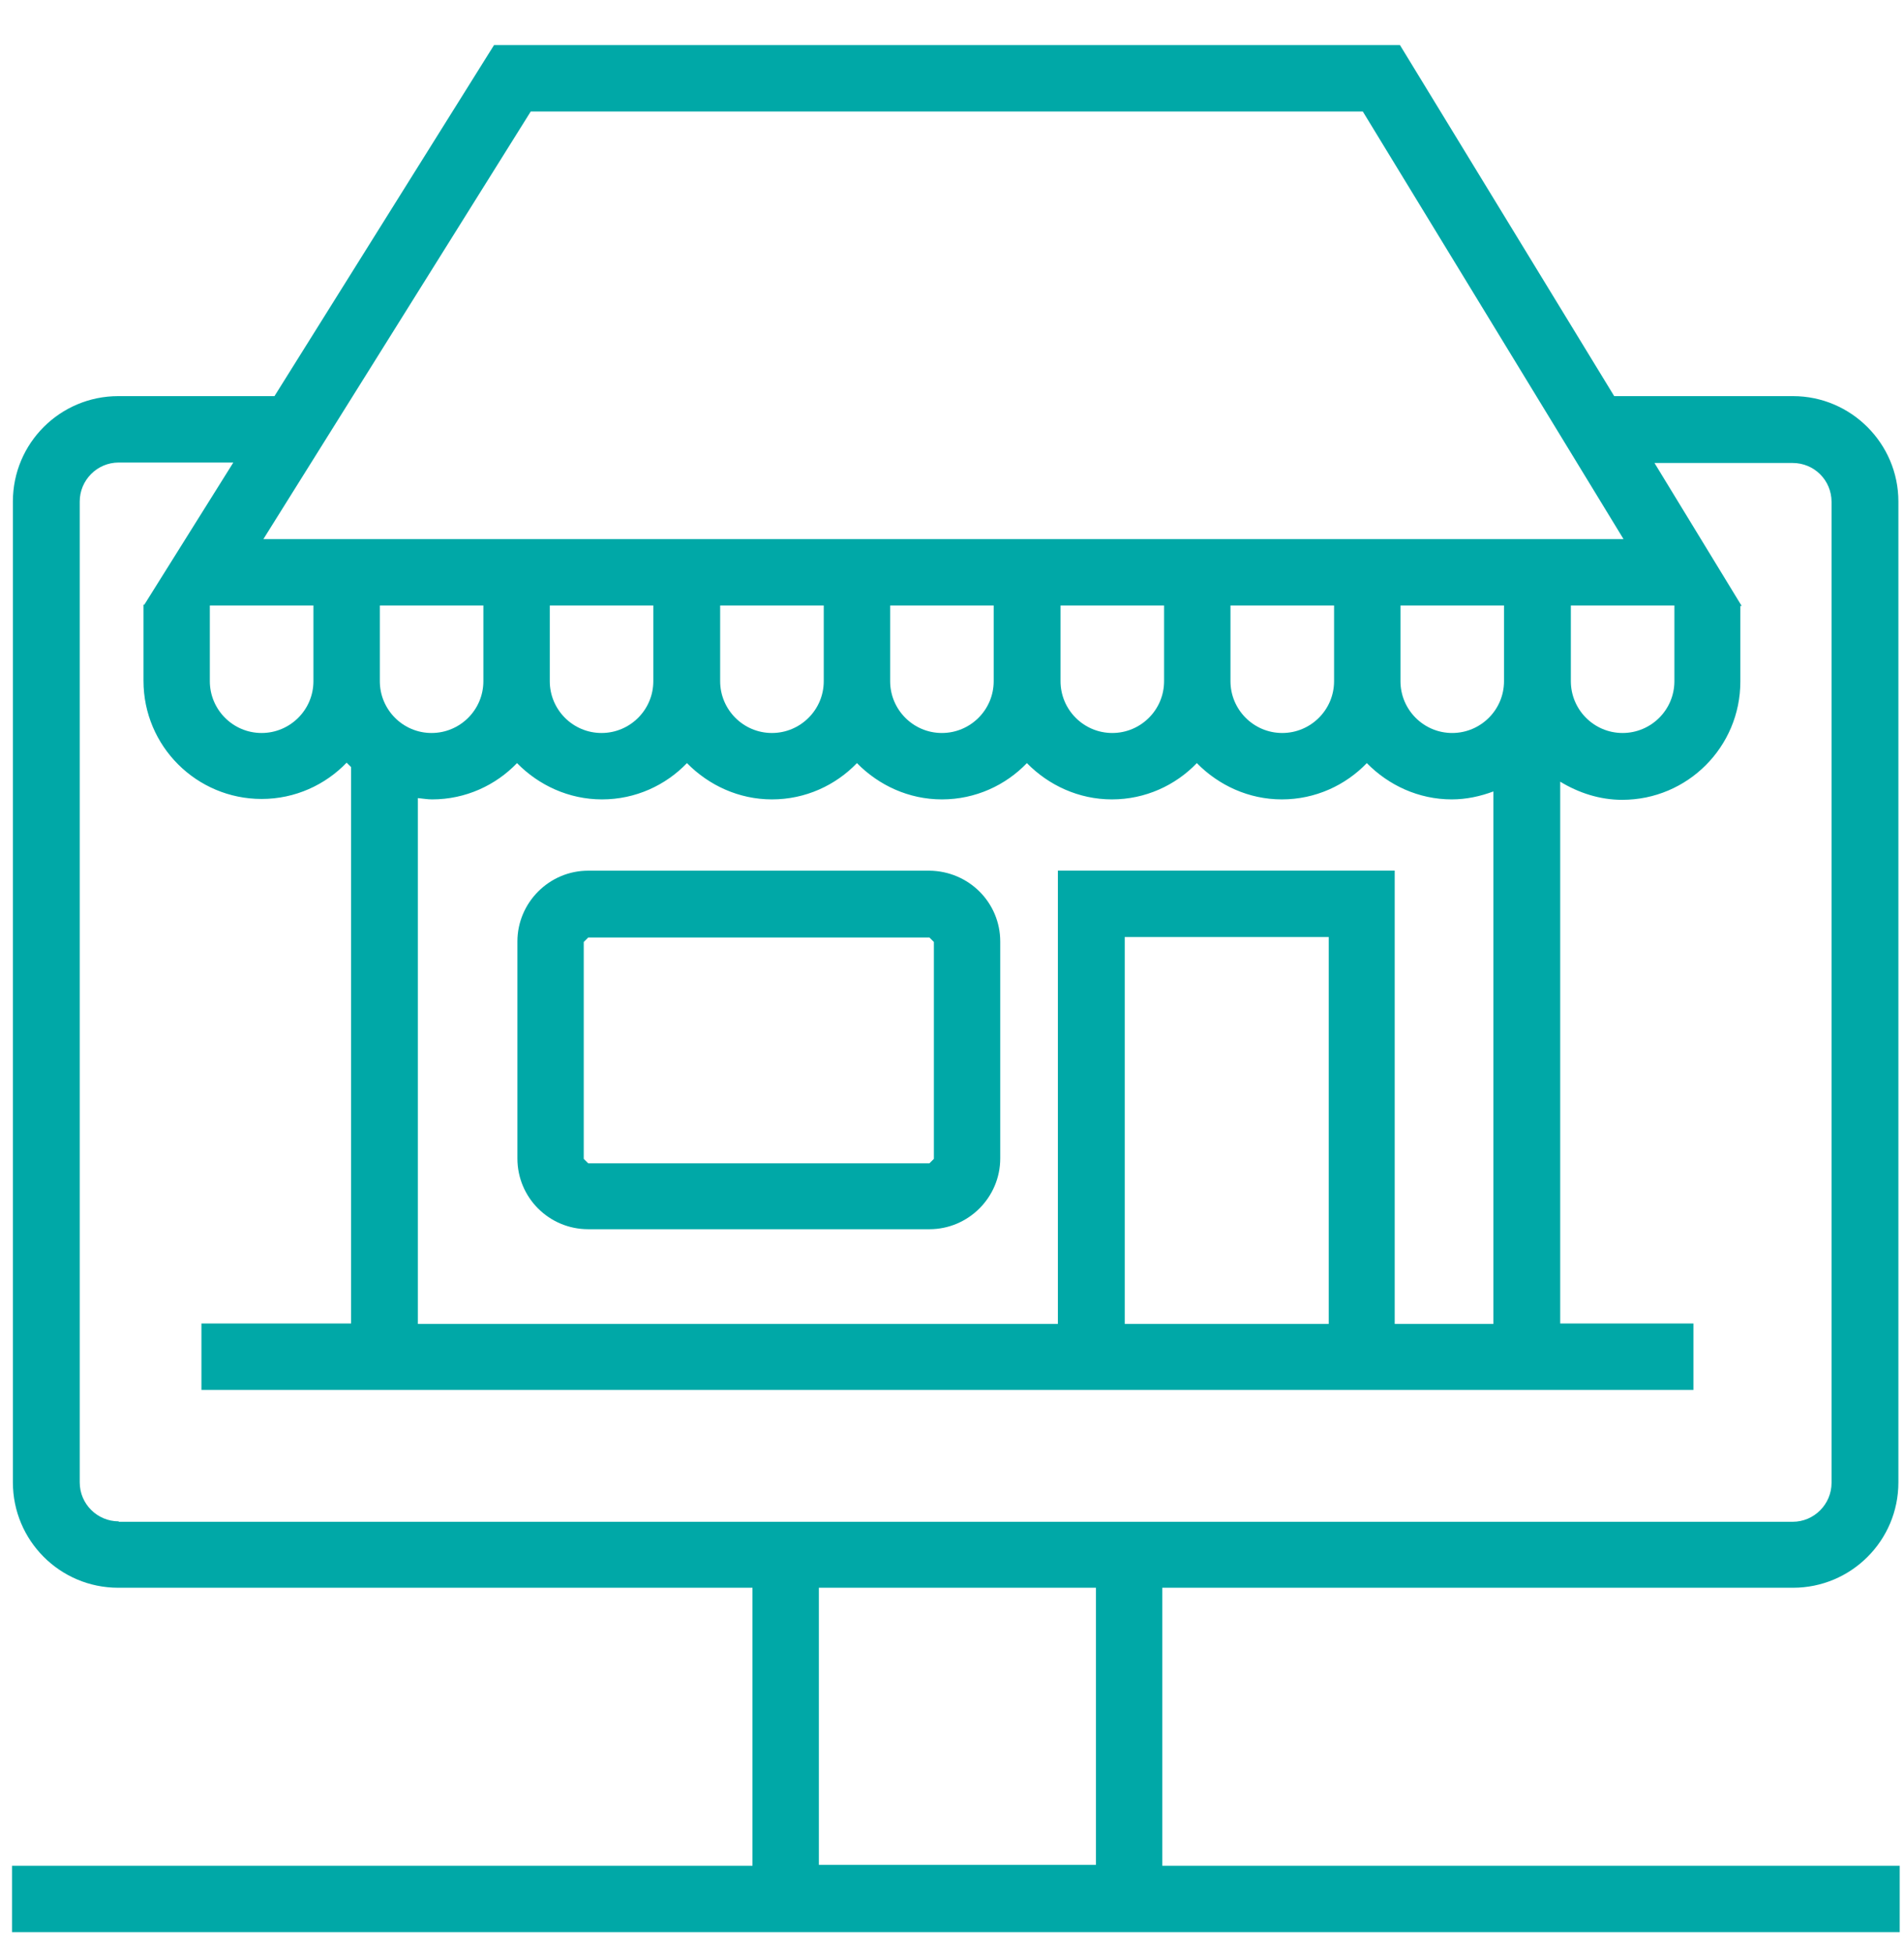 <?xml version="1.0" encoding="UTF-8"?>
<svg xmlns="http://www.w3.org/2000/svg" width="39" height="40" viewBox="0 0 39 40" fill="none">
  <path d="M19.038 17.832H12.048C11.25 17.832 10.598 18.485 10.598 19.283V23.725C10.598 24.532 11.25 25.175 12.048 25.175H19.038C19.836 25.175 20.488 24.523 20.488 23.725V19.283C20.488 18.485 19.845 17.841 19.038 17.832ZM19.129 23.734L19.038 23.825H12.048L11.957 23.734V19.292L12.048 19.201H19.038L19.129 19.292V23.734Z" fill="#00A8A7"></path>
  <path d="M23.808 32.518H36.727C37.914 32.518 38.885 31.557 38.885 30.36V10.271C38.885 9.083 37.914 8.113 36.727 8.113H33.064L28.676 0.924H28.296H19.411H10.119L5.622 8.113H2.422C1.234 8.113 0.264 9.074 0.264 10.271V30.36C0.264 31.548 1.225 32.518 2.422 32.518H15.413V38.212H0.246V39.571H38.912V38.212H23.808V32.518ZM10.871 2.284H19.42H27.915L33.255 11.041H19.411H5.395L10.871 2.284ZM4.298 12.401H6.42V13.951C6.42 14.541 5.939 15.012 5.359 15.012C4.77 15.012 4.298 14.532 4.298 13.951V12.401ZM11.261 12.401H13.382V13.951C13.382 14.541 12.902 15.012 12.322 15.012C11.732 15.012 11.261 14.532 11.261 13.951V12.401ZM14.751 12.401H16.873V13.951C16.873 14.541 16.392 15.012 15.812 15.012C15.223 15.012 14.751 14.532 14.751 13.951V12.401ZM18.233 12.401H19.42H20.354V13.951C20.354 14.541 19.874 15.012 19.293 15.012C18.704 15.012 18.233 14.532 18.233 13.951V12.401ZM21.723 12.401H23.844V13.951C23.844 14.541 23.364 15.012 22.784 15.012C22.194 15.012 21.723 14.532 21.723 13.951V12.401ZM25.204 12.401H27.326V13.951C27.326 14.541 26.845 15.012 26.265 15.012C25.676 15.012 25.204 14.532 25.204 13.951V12.401ZM28.686 12.401H30.807V13.951C30.807 14.541 30.326 15.012 29.746 15.012C29.157 15.012 28.686 14.532 28.686 13.951V12.401ZM7.78 12.401H9.901V13.951C9.901 14.541 9.421 15.012 8.84 15.012C8.251 15.012 7.78 14.532 7.78 13.951V12.401ZM32.176 12.401H34.297V13.951C34.297 14.541 33.817 15.012 33.236 15.012C32.647 15.012 32.176 14.532 32.176 13.951V12.401ZM8.559 16.345C8.659 16.354 8.75 16.372 8.85 16.372C9.539 16.372 10.155 16.082 10.59 15.629C11.034 16.082 11.651 16.372 12.331 16.372C13.02 16.372 13.636 16.082 14.071 15.629C14.516 16.082 15.132 16.372 15.812 16.372C16.501 16.372 17.117 16.082 17.553 15.629C17.997 16.082 18.613 16.372 19.293 16.372C19.982 16.372 20.599 16.082 21.034 15.629C21.478 16.082 22.095 16.372 22.775 16.372C23.464 16.372 24.08 16.082 24.515 15.629C24.959 16.082 25.576 16.372 26.256 16.372C26.945 16.372 27.561 16.082 27.997 15.629C28.441 16.082 29.057 16.372 29.737 16.372C30.036 16.372 30.326 16.308 30.589 16.209V27.115H28.568V17.831H21.669V27.115H8.559V16.345ZM23.038 19.191H27.217V27.115H23.038V19.191ZM2.431 31.158C1.996 31.158 1.633 30.805 1.633 30.36V10.271C1.633 9.836 1.987 9.473 2.431 9.473H4.779L2.957 12.383H2.939V13.942C2.939 15.284 4.027 16.363 5.359 16.363C6.048 16.363 6.665 16.073 7.1 15.62C7.127 15.647 7.163 15.683 7.191 15.71V27.106H4.126V28.466H34.687V27.106H31.958V16.009C32.33 16.236 32.765 16.381 33.227 16.381C34.569 16.381 35.648 15.293 35.648 13.96V12.41H35.675L33.889 9.482H36.718C37.162 9.482 37.516 9.836 37.516 10.28V30.369C37.516 30.805 37.162 31.167 36.718 31.167H23.808H15.413H2.431V31.158ZM22.448 32.518V38.193H16.773V32.518H22.448Z" fill="#00A8A7"></path>
</svg>
